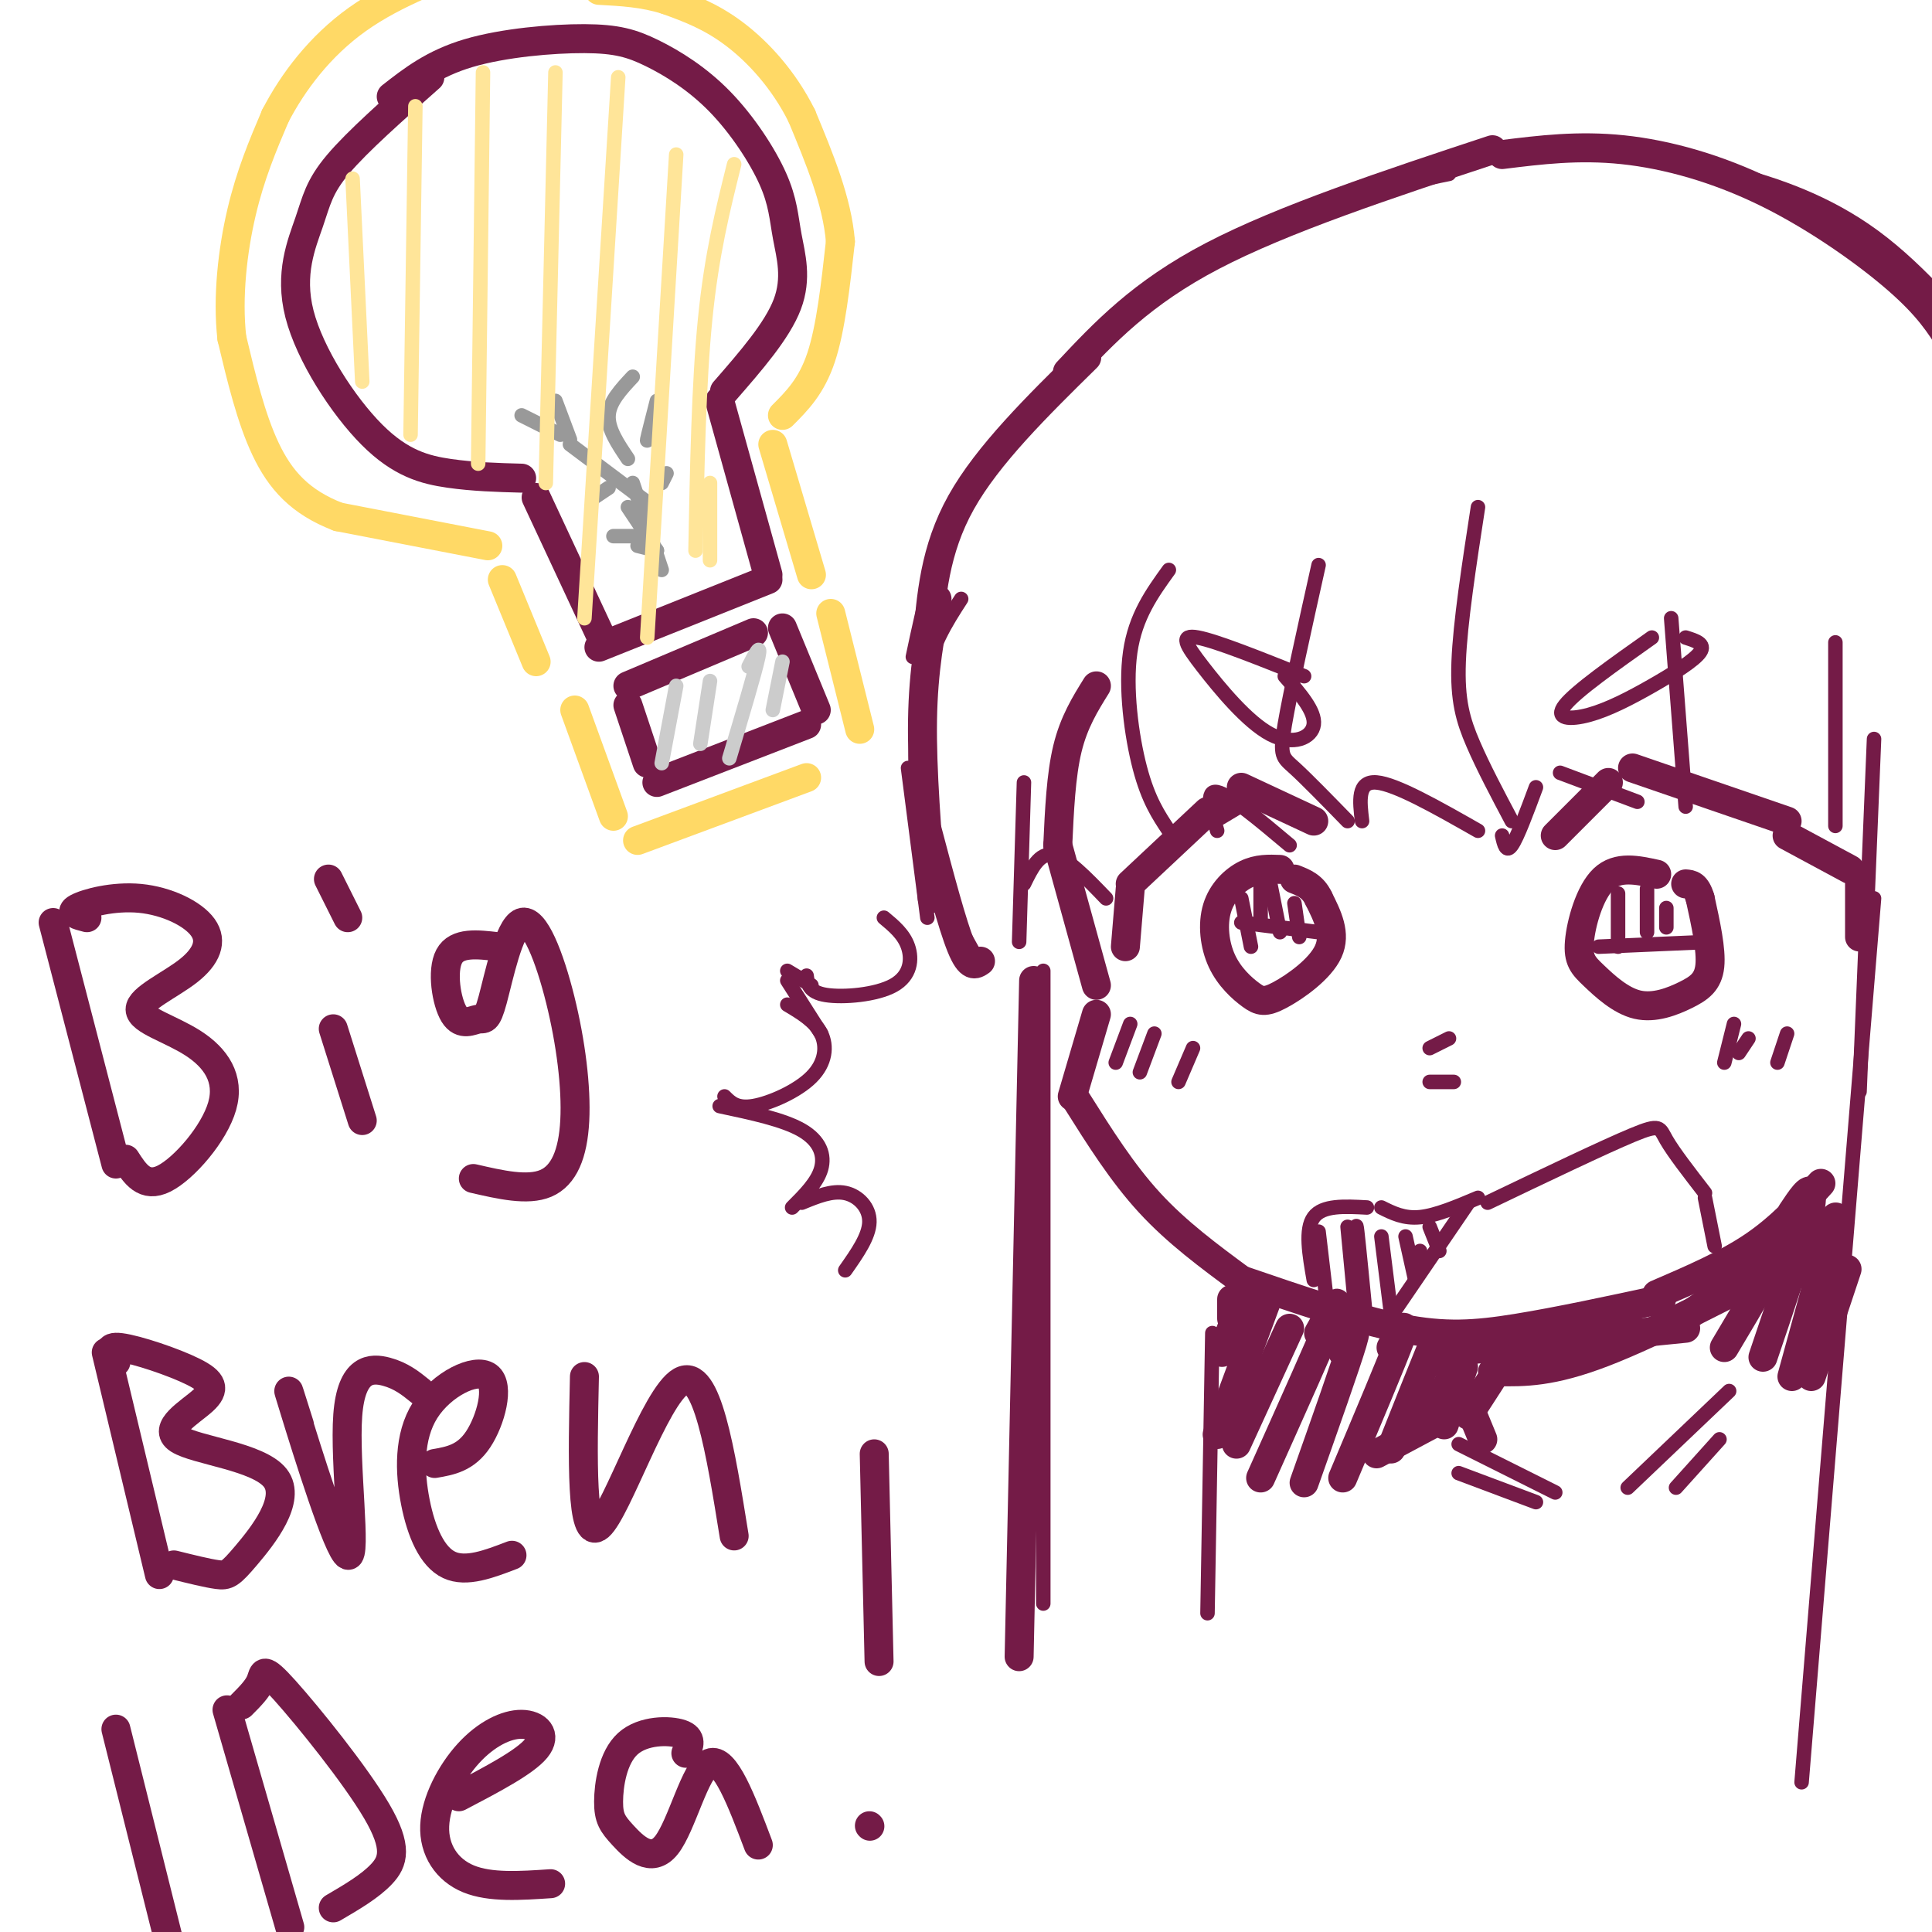 <svg viewBox='0 0 400 400' version='1.1' xmlns='http://www.w3.org/2000/svg' xmlns:xlink='http://www.w3.org/1999/xlink'><g fill='none' stroke='rgb(116,27,71)' stroke-width='6' stroke-linecap='round' stroke-linejoin='round'><path d='M227,142c-2.333,3.750 -4.667,7.500 -6,13c-1.333,5.500 -1.667,12.750 -2,20'/><path d='M219,175c0.000,0.000 8.000,29.000 8,29'/><path d='M227,210c0.000,0.000 -5.000,17.000 -5,17'/><path d='M223,228c4.667,7.417 9.333,14.833 15,21c5.667,6.167 12.333,11.083 19,16'/><path d='M257,265c11.933,4.089 23.867,8.178 33,10c9.133,1.822 15.467,1.378 24,0c8.533,-1.378 19.267,-3.689 30,-6'/><path d='M343,268c7.167,-3.083 14.333,-6.167 20,-10c5.667,-3.833 9.833,-8.417 14,-13'/><path d='M234,184c0.000,0.000 -1.000,12.000 -1,12'/><path d='M234,183c0.000,0.000 16.000,-15.000 16,-15'/><path d='M257,163c0.000,0.000 15.000,7.000 15,7'/><path d='M257,165c0.000,0.000 -5.000,3.000 -5,3'/><path d='M322,173c0.000,0.000 11.000,-11.000 11,-11'/><path d='M338,159c0.000,0.000 32.000,11.000 32,11'/><path d='M370,173c0.000,0.000 13.000,7.000 13,7'/><path d='M385,183c0.000,0.000 0.000,11.000 0,11'/><path d='M265,180c-2.290,-0.089 -4.581,-0.179 -7,1c-2.419,1.179 -4.967,3.625 -6,7c-1.033,3.375 -0.550,7.678 1,11c1.550,3.322 4.168,5.664 6,7c1.832,1.336 2.878,1.667 6,0c3.122,-1.667 8.321,-5.334 10,-9c1.679,-3.666 -0.160,-7.333 -2,-11'/><path d='M273,186c-1.167,-2.500 -3.083,-3.250 -5,-4'/><path d='M343,181c-4.046,-0.888 -8.093,-1.777 -11,1c-2.907,2.777 -4.675,9.219 -5,13c-0.325,3.781 0.794,4.900 3,7c2.206,2.100 5.498,5.181 9,6c3.502,0.819 7.212,-0.626 10,-2c2.788,-1.374 4.654,-2.678 5,-6c0.346,-3.322 -0.827,-8.661 -2,-14'/><path d='M352,186c-0.833,-2.833 -1.917,-2.917 -3,-3'/></g>
<g fill='none' stroke='rgb(116,27,71)' stroke-width='3' stroke-linecap='round' stroke-linejoin='round'><path d='M272,265c-0.917,-5.250 -1.833,-10.500 0,-13c1.833,-2.500 6.417,-2.250 11,-2'/><path d='M286,250c2.333,1.167 4.667,2.333 8,2c3.333,-0.333 7.667,-2.167 12,-4'/><path d='M308,249c12.067,-5.778 24.133,-11.556 30,-14c5.867,-2.444 5.533,-1.556 7,1c1.467,2.556 4.733,6.778 8,11'/><path d='M353,248c0.000,0.000 2.000,10.000 2,10'/><path d='M273,255c0.000,0.000 2.000,17.000 2,17'/><path d='M279,254c0.000,0.000 2.000,21.000 2,21'/><path d='M281,258c-0.167,-2.917 -0.333,-5.833 0,-3c0.333,2.833 1.167,11.417 2,20'/><path d='M286,256c0.000,0.000 2.000,16.000 2,16'/><path d='M291,256c0.000,0.000 2.000,9.000 2,9'/><path d='M294,259c0.000,0.000 0.000,1.000 0,1'/><path d='M289,271c0.000,0.000 15.000,-22.000 15,-22'/><path d='M296,254c0.000,0.000 2.000,5.000 2,5'/><path d='M257,186c0.000,0.000 2.000,10.000 2,10'/><path d='M261,183c0.000,0.000 0.000,8.000 0,8'/><path d='M263,183c0.000,0.000 2.000,10.000 2,10'/><path d='M257,191c0.000,0.000 16.000,2.000 16,2'/><path d='M268,187c0.000,0.000 1.000,7.000 1,7'/><path d='M331,196c0.000,0.000 23.000,-1.000 23,-1'/><path d='M335,185c0.000,0.000 0.000,11.000 0,11'/><path d='M341,184c0.000,0.000 0.000,9.000 0,9'/><path d='M345,188c0.000,0.000 0.000,4.000 0,4'/><path d='M234,212c0.000,0.000 -3.000,8.000 -3,8'/><path d='M239,214c0.000,0.000 -3.000,8.000 -3,8'/><path d='M247,217c0.000,0.000 -3.000,7.000 -3,7'/><path d='M359,212c0.000,0.000 -2.000,8.000 -2,8'/><path d='M362,215c0.000,0.000 -2.000,3.000 -2,3'/><path d='M370,214c0.000,0.000 -2.000,6.000 -2,6'/><path d='M149,229c6.600,1.400 13.200,2.800 17,5c3.800,2.200 4.800,5.200 4,8c-0.800,2.800 -3.400,5.400 -6,8'/><path d='M150,227c1.280,1.292 2.560,2.583 6,2c3.440,-0.583 9.042,-3.042 12,-6c2.958,-2.958 3.274,-6.417 2,-9c-1.274,-2.583 -4.137,-4.292 -7,-6'/><path d='M167,202c0.226,1.714 0.452,3.429 4,4c3.548,0.571 10.417,0.000 14,-2c3.583,-2.000 3.881,-5.429 3,-8c-0.881,-2.571 -2.940,-4.286 -5,-6'/><path d='M168,204c0.000,0.000 -5.000,-3.000 -5,-3'/><path d='M163,203c0.000,0.000 7.000,11.000 7,11'/><path d='M166,249c3.133,-1.289 6.267,-2.578 9,-2c2.733,0.578 5.067,3.022 5,6c-0.067,2.978 -2.533,6.489 -5,10'/><path d='M273,117c-2.933,13.178 -5.867,26.356 -7,33c-1.133,6.644 -0.467,6.756 2,9c2.467,2.244 6.733,6.622 11,11'/><path d='M282,170c-0.500,-4.167 -1.000,-8.333 3,-8c4.000,0.333 12.500,5.167 21,10'/><path d='M242,118c-3.467,4.800 -6.933,9.600 -8,17c-1.067,7.400 0.267,17.400 2,24c1.733,6.600 3.867,9.800 6,13'/><path d='M252,172c-1.250,-4.250 -2.500,-8.500 0,-8c2.500,0.500 8.750,5.750 15,11'/><path d='M199,124c-3.133,4.844 -6.267,9.689 -8,18c-1.733,8.311 -2.067,20.089 0,30c2.067,9.911 6.533,17.956 11,26'/><path d='M212,183c1.583,-3.250 3.167,-6.500 6,-6c2.833,0.500 6.917,4.750 11,9'/><path d='M212,162c0.000,0.000 -1.000,33.000 -1,33'/><path d='M311,173c0.417,1.833 0.833,3.667 2,2c1.167,-1.667 3.083,-6.833 5,-12'/><path d='M323,160c0.000,0.000 16.000,6.000 16,6'/><path d='M192,190c0.000,0.000 -4.000,-31.000 -4,-31'/><path d='M189,136c2.333,-11.000 4.667,-22.000 10,-32c5.333,-10.000 13.667,-19.000 22,-28'/><path d='M229,69c10.083,-8.250 20.167,-16.500 32,-22c11.833,-5.500 25.417,-8.250 39,-11'/><path d='M337,32c6.689,0.889 13.378,1.778 22,4c8.622,2.222 19.178,5.778 29,13c9.822,7.222 18.911,18.111 28,29'/><path d='M216,201c0.000,0.000 0.000,131.000 0,131'/><path d='M251,276c0.000,0.000 -1.000,58.000 -1,58'/><path d='M388,186c0.000,0.000 -15.000,183.000 -15,183'/><path d='M342,132c-7.864,5.560 -15.729,11.120 -18,14c-2.271,2.880 1.051,3.081 5,2c3.949,-1.081 8.525,-3.445 13,-6c4.475,-2.555 8.850,-5.301 10,-7c1.150,-1.699 -0.925,-2.349 -3,-3'/><path d='M270,140c-9.069,-3.636 -18.137,-7.273 -22,-8c-3.863,-0.727 -2.520,1.455 1,6c3.520,4.545 9.217,11.455 14,14c4.783,2.545 8.652,0.727 9,-2c0.348,-2.727 -2.826,-6.364 -6,-10'/><path d='M388,153c0.000,0.000 -3.000,73.000 -3,73'/><path d='M380,133c0.000,0.000 0.000,38.000 0,38'/><path d='M346,128c0.000,0.000 3.000,39.000 3,39'/></g>
<g fill='none' stroke='rgb(116,27,71)' stroke-width='6' stroke-linecap='round' stroke-linejoin='round'><path d='M214,203c0.000,0.000 -3.000,140.000 -3,140'/><path d='M203,199c-1.083,0.750 -2.167,1.500 -4,-3c-1.833,-4.500 -4.417,-14.250 -7,-24'/><path d='M193,186c-1.083,-13.333 -2.167,-26.667 -2,-37c0.167,-10.333 1.583,-17.667 3,-25'/><path d='M192,133c0.750,-9.583 1.500,-19.167 7,-29c5.500,-9.833 15.750,-19.917 26,-30'/><path d='M221,77c7.667,-8.167 15.333,-16.333 30,-24c14.667,-7.667 36.333,-14.833 58,-22'/><path d='M311,32c7.911,-0.982 15.821,-1.964 25,-1c9.179,0.964 19.625,3.875 30,9c10.375,5.125 20.679,12.464 27,18c6.321,5.536 8.661,9.268 11,13'/><path d='M300,281c0.000,0.000 7.000,17.000 7,17'/><path d='M300,293c0.000,0.000 -15.000,8.000 -15,8'/><path d='M257,270c0.000,0.000 -4.000,10.000 -4,10'/><path d='M262,270c0.000,0.000 -10.000,27.000 -10,27'/><path d='M267,275c0.000,0.000 -11.000,24.000 -11,24'/><path d='M273,276c2.500,-4.500 5.000,-9.000 3,-4c-2.000,5.000 -8.500,19.500 -15,34'/><path d='M278,280c1.667,-3.250 3.333,-6.500 2,-2c-1.333,4.500 -5.667,16.750 -10,29'/><path d='M288,279c1.833,-3.250 3.667,-6.500 2,-2c-1.667,4.500 -6.833,16.750 -12,29'/><path d='M295,283c1.083,-2.917 2.167,-5.833 1,-3c-1.167,2.833 -4.583,11.417 -8,20'/><path d='M301,284c0.000,0.000 -5.000,10.000 -5,10'/><path d='M299,280c0.000,0.000 50.000,-5.000 50,-5'/><path d='M310,284c5.583,0.083 11.167,0.167 22,-4c10.833,-4.167 26.917,-12.583 43,-21'/><path d='M350,272c11.500,-8.167 23.000,-16.333 26,-17c3.000,-0.667 -2.500,6.167 -8,13'/><path d='M362,269c1.417,-1.833 2.833,-3.667 2,-2c-0.833,1.667 -3.917,6.833 -7,12'/><path d='M368,264c2.750,-5.417 5.500,-10.833 5,-8c-0.500,2.833 -4.250,13.917 -8,25'/><path d='M376,263c1.417,-3.833 2.833,-7.667 2,-4c-0.833,3.667 -3.917,14.833 -7,26'/><path d='M381,267c1.000,-3.000 2.000,-6.000 1,-3c-1.000,3.000 -4.000,12.000 -7,21'/><path d='M303,283c0.000,0.000 -4.000,12.000 -4,12'/><path d='M309,284c1.417,-1.750 2.833,-3.500 2,-2c-0.833,1.500 -3.917,6.250 -7,11'/><path d='M371,251c1.833,-2.750 3.667,-5.500 4,-4c0.333,1.500 -0.833,7.250 -2,13'/><path d='M378,255c1.167,-1.667 2.333,-3.333 2,-3c-0.333,0.333 -2.167,2.667 -4,5'/><path d='M255,269c0.000,0.000 0.000,4.000 0,4'/><path d='M111,103c0.000,0.000 14.000,30.000 14,30'/><path d='M124,134c0.000,0.000 35.000,-14.000 35,-14'/><path d='M159,119c0.000,0.000 -10.000,-36.000 -10,-36'/><path d='M150,81c5.467,-6.276 10.935,-12.552 13,-18c2.065,-5.448 0.729,-10.067 0,-14c-0.729,-3.933 -0.850,-7.179 -3,-12c-2.150,-4.821 -6.330,-11.217 -11,-16c-4.670,-4.783 -9.829,-7.952 -14,-10c-4.171,-2.048 -7.354,-2.974 -14,-3c-6.646,-0.026 -16.756,0.850 -24,3c-7.244,2.150 -11.622,5.575 -16,9'/><path d='M108,99c-4.994,-0.139 -9.989,-0.278 -15,-1c-5.011,-0.722 -10.039,-2.028 -16,-8c-5.961,-5.972 -12.856,-16.611 -15,-25c-2.144,-8.389 0.461,-14.528 2,-19c1.539,-4.472 2.011,-7.278 6,-12c3.989,-4.722 11.494,-11.361 19,-18'/><path d='M130,146c0.000,0.000 4.000,12.000 4,12'/><path d='M130,142c0.000,0.000 26.000,-11.000 26,-11'/><path d='M162,130c0.000,0.000 7.000,17.000 7,17'/><path d='M136,162c0.000,0.000 31.000,-12.000 31,-12'/></g>
<g fill='none' stroke='rgb(204,204,204)' stroke-width='3' stroke-linecap='round' stroke-linejoin='round'><path d='M140,142c0.000,0.000 -3.000,16.000 -3,16'/><path d='M147,141c0.000,0.000 -2.000,13.000 -2,13'/><path d='M155,138c1.333,-2.583 2.667,-5.167 2,-2c-0.667,3.167 -3.333,12.083 -6,21'/><path d='M162,137c0.000,0.000 -2.000,10.000 -2,10'/></g>
<g fill='none' stroke='rgb(153,153,153)' stroke-width='3' stroke-linecap='round' stroke-linejoin='round'><path d='M137,118c0.000,0.000 -6.000,-18.000 -6,-18'/><path d='M134,104c0.000,0.000 -16.000,-12.000 -16,-12'/><path d='M118,91c0.000,0.000 -3.000,-8.000 -3,-8'/><path d='M130,95c-2.083,-3.083 -4.167,-6.167 -4,-9c0.167,-2.833 2.583,-5.417 5,-8'/><path d='M135,88c-0.583,1.917 -1.167,3.833 -1,3c0.167,-0.833 1.083,-4.417 2,-8'/><path d='M116,90c0.000,0.000 -8.000,-4.000 -8,-4'/><path d='M137,100c0.000,0.000 1.000,-2.000 1,-2'/><path d='M126,101c0.000,0.000 -3.000,2.000 -3,2'/><path d='M132,113c0.000,0.000 4.000,1.000 4,1'/><path d='M132,111c0.000,0.000 -5.000,0.000 -5,0'/><path d='M130,105c0.000,0.000 6.000,9.000 6,9'/></g>
<g fill='none' stroke='rgb(255,229,153)' stroke-width='3' stroke-linecap='round' stroke-linejoin='round'><path d='M73,37c0.000,0.000 2.000,42.000 2,42'/><path d='M86,22c0.000,0.000 -1.000,68.000 -1,68'/><path d='M100,15c0.000,0.000 -1.000,81.000 -1,81'/><path d='M115,15c0.000,0.000 -2.000,85.000 -2,85'/><path d='M128,16c0.000,0.000 -7.000,112.000 -7,112'/><path d='M140,32c0.000,0.000 -6.000,100.000 -6,100'/><path d='M152,34c-2.333,9.333 -4.667,18.667 -6,32c-1.333,13.333 -1.667,30.667 -2,48'/><path d='M147,100c0.000,0.000 0.000,16.000 0,16'/></g>
<g fill='none' stroke='rgb(255,217,102)' stroke-width='6' stroke-linecap='round' stroke-linejoin='round'><path d='M104,120c0.000,0.000 7.000,17.000 7,17'/><path d='M101,113c0.000,0.000 -31.000,-6.000 -31,-6'/><path d='M70,107c-7.844,-3.022 -11.956,-7.578 -15,-14c-3.044,-6.422 -5.022,-14.711 -7,-23'/><path d='M48,70c-0.956,-8.467 0.156,-18.133 2,-26c1.844,-7.867 4.422,-13.933 7,-20'/><path d='M57,24c3.622,-6.978 9.178,-14.422 17,-20c7.822,-5.578 17.911,-9.289 28,-13'/><path d='M119,147c0.000,0.000 8.000,22.000 8,22'/><path d='M132,174c0.000,0.000 35.000,-13.000 35,-13'/><path d='M172,127c0.000,0.000 6.000,24.000 6,24'/><path d='M160,92c0.000,0.000 8.000,27.000 8,27'/><path d='M162,86c3.000,-3.000 6.000,-6.000 8,-12c2.000,-6.000 3.000,-15.000 4,-24'/><path d='M174,50c-0.667,-8.333 -4.333,-17.167 -8,-26'/><path d='M166,24c-3.733,-7.511 -9.067,-13.289 -14,-17c-4.933,-3.711 -9.467,-5.356 -14,-7'/><path d='M138,0c-4.667,-1.500 -9.333,-1.750 -14,-2'/></g>
<g fill='none' stroke='rgb(116,27,71)' stroke-width='6' stroke-linecap='round' stroke-linejoin='round'><path d='M11,191c0.000,0.000 13.000,50.000 13,50'/><path d='M18,190c-1.925,-0.495 -3.851,-0.990 -2,-2c1.851,-1.010 7.478,-2.534 13,-2c5.522,0.534 10.937,3.125 13,6c2.063,2.875 0.773,6.033 -3,9c-3.773,2.967 -10.030,5.743 -10,8c0.030,2.257 6.348,3.997 11,7c4.652,3.003 7.637,7.270 6,13c-1.637,5.730 -7.896,12.923 -12,15c-4.104,2.077 -6.052,-0.961 -8,-4'/><path d='M69,213c0.000,0.000 6.000,19.000 6,19'/><path d='M72,190c0.000,0.000 -4.000,-8.000 -4,-8'/><path d='M103,196c-4.203,-0.492 -8.407,-0.983 -10,2c-1.593,2.983 -0.576,9.442 1,12c1.576,2.558 3.711,1.217 5,1c1.289,-0.217 1.732,0.690 3,-4c1.268,-4.690 3.362,-14.978 6,-16c2.638,-1.022 5.821,7.221 8,16c2.179,8.779 3.356,18.094 3,25c-0.356,6.906 -2.245,11.402 -6,13c-3.755,1.598 -9.378,0.299 -15,-1'/><path d='M22,280c0.000,0.000 11.000,46.000 11,46'/><path d='M24,282c-1.128,-1.708 -2.257,-3.417 1,-3c3.257,0.417 10.898,2.959 15,5c4.102,2.041 4.664,3.582 2,6c-2.664,2.418 -8.554,5.714 -5,8c3.554,2.286 16.550,3.561 20,8c3.450,4.439 -2.648,12.041 -6,16c-3.352,3.959 -3.958,4.274 -6,4c-2.042,-0.274 -5.521,-1.137 -9,-2'/><path d='M62,295c-1.721,-5.466 -3.442,-10.931 -1,-3c2.442,7.931 9.046,29.260 11,30c1.954,0.740 -0.743,-19.108 0,-29c0.743,-9.892 4.927,-9.826 8,-9c3.073,0.826 5.037,2.413 7,4'/><path d='M90,303c3.209,-0.554 6.417,-1.109 9,-5c2.583,-3.891 4.540,-11.120 2,-13c-2.540,-1.880 -9.578,1.589 -13,7c-3.422,5.411 -3.229,12.765 -2,19c1.229,6.235 3.494,11.353 7,13c3.506,1.647 8.253,-0.176 13,-2'/><path d='M121,285c-0.378,17.133 -0.756,34.267 3,31c3.756,-3.267 11.644,-26.933 17,-30c5.356,-3.067 8.178,14.467 11,32'/><path d='M24,358c0.000,0.000 11.000,44.000 11,44'/><path d='M47,354c0.000,0.000 13.000,45.000 13,45'/><path d='M50,353c1.676,-1.675 3.352,-3.349 4,-5c0.648,-1.651 0.266,-3.278 5,2c4.734,5.278 14.582,17.459 19,25c4.418,7.541 3.405,10.440 1,13c-2.405,2.560 -6.203,4.780 -10,7'/><path d='M95,372c6.833,-3.577 13.666,-7.154 16,-10c2.334,-2.846 0.170,-4.962 -3,-5c-3.170,-0.038 -7.344,2.000 -11,6c-3.656,4.000 -6.792,9.962 -7,15c-0.208,5.038 2.512,9.154 7,11c4.488,1.846 10.744,1.423 17,1'/><path d='M142,363c0.693,-1.594 1.386,-3.188 -1,-4c-2.386,-0.812 -7.850,-0.843 -11,2c-3.150,2.843 -3.985,8.560 -4,12c-0.015,3.440 0.790,4.602 3,7c2.210,2.398 5.826,6.030 9,2c3.174,-4.030 5.907,-15.723 9,-17c3.093,-1.277 6.547,7.861 10,17'/><path d='M181,301c0.000,0.000 1.000,43.000 1,43'/><path d='M180,378c0.000,0.000 0.100,0.100 0.1,0.1'/></g>
<g fill='none' stroke='rgb(116,27,71)' stroke-width='3' stroke-linecap='round' stroke-linejoin='round'><path d='M296,224c0.000,0.000 5.000,0.000 5,0'/><path d='M296,217c0.000,0.000 4.000,-2.000 4,-2'/><path d='M302,299c0.000,0.000 20.000,10.000 20,10'/><path d='M337,308c0.000,0.000 21.000,-20.000 21,-20'/><path d='M302,305c0.000,0.000 16.000,6.000 16,6'/><path d='M347,308c0.000,0.000 9.000,-10.000 9,-10'/><path d='M306,105c-1.844,11.978 -3.689,23.956 -4,32c-0.311,8.044 0.911,12.156 3,17c2.089,4.844 5.044,10.422 8,16'/></g>
</svg>